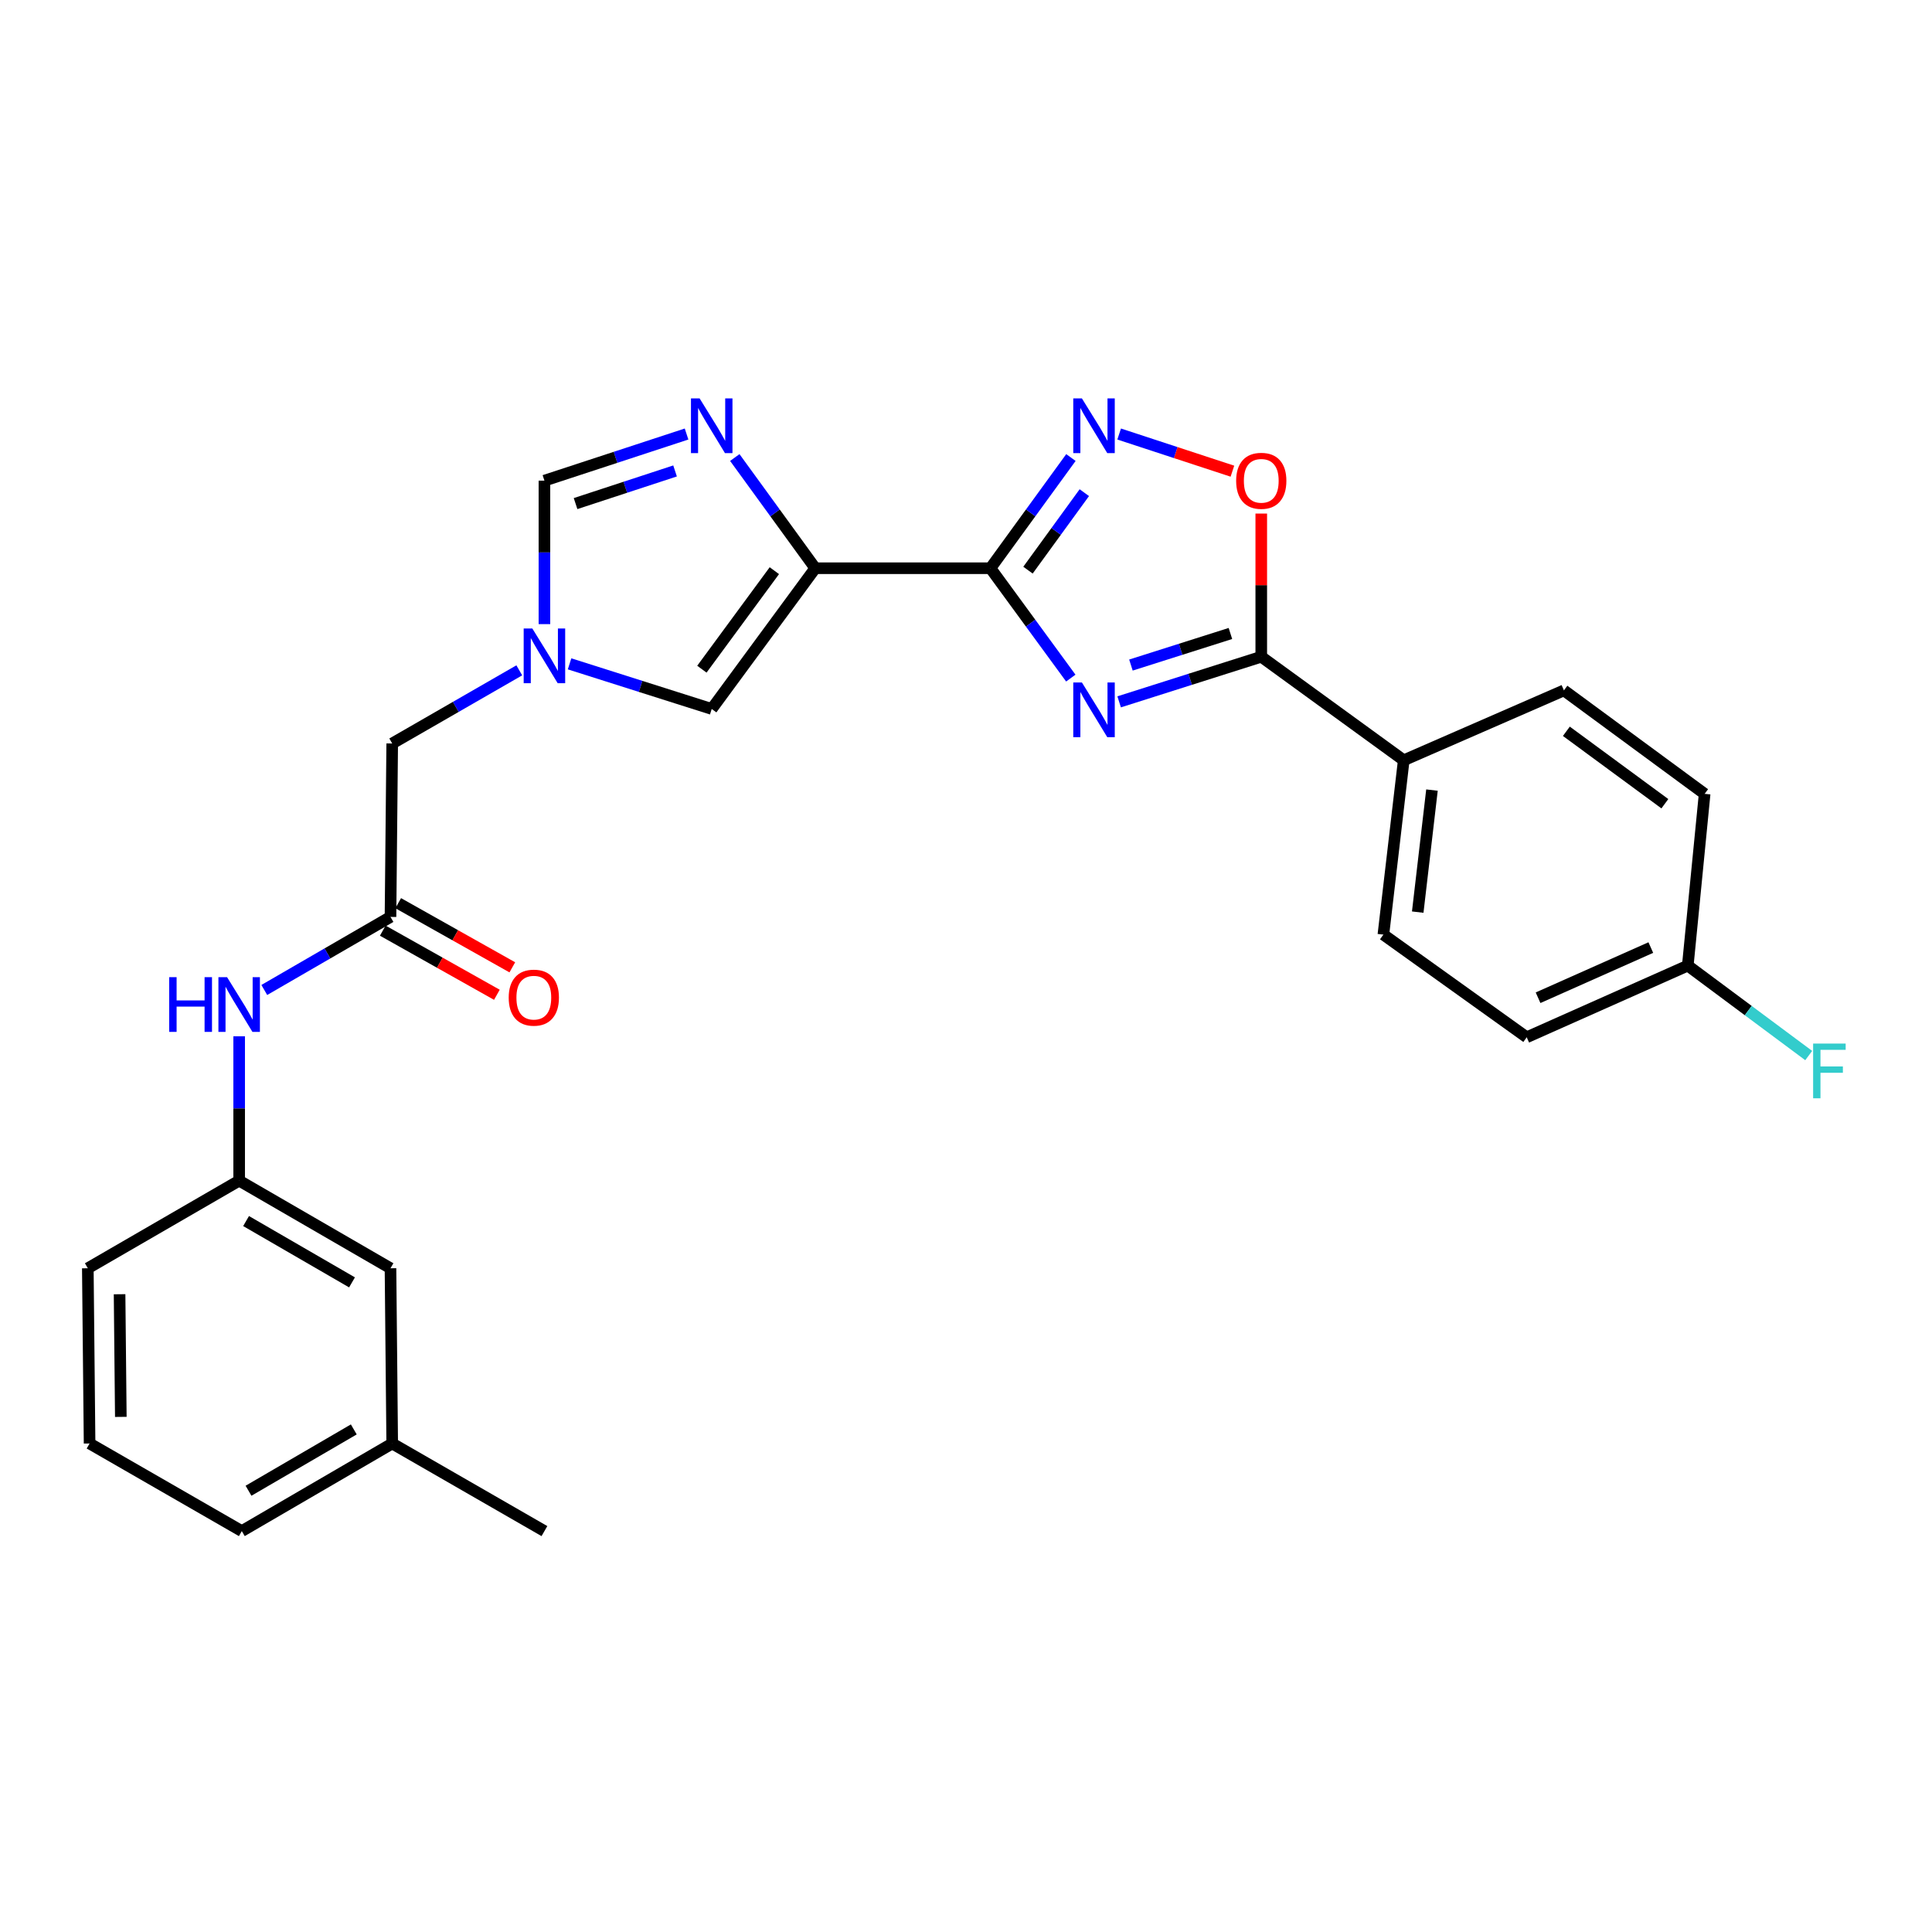 <?xml version='1.0' encoding='iso-8859-1'?>
<svg version='1.1' baseProfile='full'
              xmlns='http://www.w3.org/2000/svg'
                      xmlns:rdkit='http://www.rdkit.org/xml'
                      xmlns:xlink='http://www.w3.org/1999/xlink'
                  xml:space='preserve'
width='1000px' height='1000px' viewBox='0 0 1000 1000'>
<!-- END OF HEADER -->
<rect style='opacity:1.0;fill:#FFFFFF;stroke:none' width='1000' height='1000' x='0' y='0'> </rect>
<path class='bond-0' d='M 512.648,294.115 L 533.444,322.545' style='fill:none;fill-rule:evenodd;stroke:#000000;stroke-width:6px;stroke-linecap:butt;stroke-linejoin:miter;stroke-opacity:1' />
<path class='bond-0' d='M 533.444,322.545 L 554.24,350.976' style='fill:none;fill-rule:evenodd;stroke:#0000FF;stroke-width:6px;stroke-linecap:butt;stroke-linejoin:miter;stroke-opacity:1' />
<path class='bond-1' d='M 512.648,294.115 L 421.976,294.115' style='fill:none;fill-rule:evenodd;stroke:#000000;stroke-width:6px;stroke-linecap:butt;stroke-linejoin:miter;stroke-opacity:1' />
<path class='bond-2' d='M 512.648,294.115 L 533.477,265.466' style='fill:none;fill-rule:evenodd;stroke:#000000;stroke-width:6px;stroke-linecap:butt;stroke-linejoin:miter;stroke-opacity:1' />
<path class='bond-2' d='M 533.477,265.466 L 554.306,236.818' style='fill:none;fill-rule:evenodd;stroke:#0000FF;stroke-width:6px;stroke-linecap:butt;stroke-linejoin:miter;stroke-opacity:1' />
<path class='bond-2' d='M 532.083,295.107 L 546.663,275.054' style='fill:none;fill-rule:evenodd;stroke:#000000;stroke-width:6px;stroke-linecap:butt;stroke-linejoin:miter;stroke-opacity:1' />
<path class='bond-2' d='M 546.663,275.054 L 561.244,255' style='fill:none;fill-rule:evenodd;stroke:#0000FF;stroke-width:6px;stroke-linecap:butt;stroke-linejoin:miter;stroke-opacity:1' />
<path class='bond-3' d='M 579.269,363.276 L 616.049,351.601' style='fill:none;fill-rule:evenodd;stroke:#0000FF;stroke-width:6px;stroke-linecap:butt;stroke-linejoin:miter;stroke-opacity:1' />
<path class='bond-3' d='M 616.049,351.601 L 652.828,339.926' style='fill:none;fill-rule:evenodd;stroke:#000000;stroke-width:6px;stroke-linecap:butt;stroke-linejoin:miter;stroke-opacity:1' />
<path class='bond-3' d='M 585.37,344.235 L 611.116,336.062' style='fill:none;fill-rule:evenodd;stroke:#0000FF;stroke-width:6px;stroke-linecap:butt;stroke-linejoin:miter;stroke-opacity:1' />
<path class='bond-3' d='M 611.116,336.062 L 636.862,327.89' style='fill:none;fill-rule:evenodd;stroke:#000000;stroke-width:6px;stroke-linecap:butt;stroke-linejoin:miter;stroke-opacity:1' />
<path class='bond-4' d='M 421.976,294.115 L 401.154,265.466' style='fill:none;fill-rule:evenodd;stroke:#000000;stroke-width:6px;stroke-linecap:butt;stroke-linejoin:miter;stroke-opacity:1' />
<path class='bond-4' d='M 401.154,265.466 L 380.332,236.818' style='fill:none;fill-rule:evenodd;stroke:#0000FF;stroke-width:6px;stroke-linecap:butt;stroke-linejoin:miter;stroke-opacity:1' />
<path class='bond-7' d='M 421.976,294.115 L 368.384,366.953' style='fill:none;fill-rule:evenodd;stroke:#000000;stroke-width:6px;stroke-linecap:butt;stroke-linejoin:miter;stroke-opacity:1' />
<path class='bond-7' d='M 400.805,295.379 L 363.291,346.366' style='fill:none;fill-rule:evenodd;stroke:#000000;stroke-width:6px;stroke-linecap:butt;stroke-linejoin:miter;stroke-opacity:1' />
<path class='bond-5' d='M 579.276,224.65 L 608.584,234.266' style='fill:none;fill-rule:evenodd;stroke:#0000FF;stroke-width:6px;stroke-linecap:butt;stroke-linejoin:miter;stroke-opacity:1' />
<path class='bond-5' d='M 608.584,234.266 L 637.893,243.883' style='fill:none;fill-rule:evenodd;stroke:#FF0000;stroke-width:6px;stroke-linecap:butt;stroke-linejoin:miter;stroke-opacity:1' />
<path class='bond-10' d='M 652.828,339.926 L 726.573,393.519' style='fill:none;fill-rule:evenodd;stroke:#000000;stroke-width:6px;stroke-linecap:butt;stroke-linejoin:miter;stroke-opacity:1' />
<path class='bond-27' d='M 652.828,339.926 L 652.828,302.874' style='fill:none;fill-rule:evenodd;stroke:#000000;stroke-width:6px;stroke-linecap:butt;stroke-linejoin:miter;stroke-opacity:1' />
<path class='bond-27' d='M 652.828,302.874 L 652.828,265.821' style='fill:none;fill-rule:evenodd;stroke:#FF0000;stroke-width:6px;stroke-linecap:butt;stroke-linejoin:miter;stroke-opacity:1' />
<path class='bond-8' d='M 355.365,224.65 L 318.581,236.716' style='fill:none;fill-rule:evenodd;stroke:#0000FF;stroke-width:6px;stroke-linecap:butt;stroke-linejoin:miter;stroke-opacity:1' />
<path class='bond-8' d='M 318.581,236.716 L 281.796,248.783' style='fill:none;fill-rule:evenodd;stroke:#000000;stroke-width:6px;stroke-linecap:butt;stroke-linejoin:miter;stroke-opacity:1' />
<path class='bond-8' d='M 349.411,243.761 L 323.662,252.207' style='fill:none;fill-rule:evenodd;stroke:#0000FF;stroke-width:6px;stroke-linecap:butt;stroke-linejoin:miter;stroke-opacity:1' />
<path class='bond-8' d='M 323.662,252.207 L 297.913,260.654' style='fill:none;fill-rule:evenodd;stroke:#000000;stroke-width:6px;stroke-linecap:butt;stroke-linejoin:miter;stroke-opacity:1' />
<path class='bond-6' d='M 294.807,343.603 L 331.595,355.278' style='fill:none;fill-rule:evenodd;stroke:#0000FF;stroke-width:6px;stroke-linecap:butt;stroke-linejoin:miter;stroke-opacity:1' />
<path class='bond-6' d='M 331.595,355.278 L 368.384,366.953' style='fill:none;fill-rule:evenodd;stroke:#000000;stroke-width:6px;stroke-linecap:butt;stroke-linejoin:miter;stroke-opacity:1' />
<path class='bond-12' d='M 268.783,346.964 L 235.895,365.894' style='fill:none;fill-rule:evenodd;stroke:#0000FF;stroke-width:6px;stroke-linecap:butt;stroke-linejoin:miter;stroke-opacity:1' />
<path class='bond-12' d='M 235.895,365.894 L 203.006,384.824' style='fill:none;fill-rule:evenodd;stroke:#000000;stroke-width:6px;stroke-linecap:butt;stroke-linejoin:miter;stroke-opacity:1' />
<path class='bond-28' d='M 281.796,323.046 L 281.796,285.915' style='fill:none;fill-rule:evenodd;stroke:#0000FF;stroke-width:6px;stroke-linecap:butt;stroke-linejoin:miter;stroke-opacity:1' />
<path class='bond-28' d='M 281.796,285.915 L 281.796,248.783' style='fill:none;fill-rule:evenodd;stroke:#000000;stroke-width:6px;stroke-linecap:butt;stroke-linejoin:miter;stroke-opacity:1' />
<path class='bond-9' d='M 202.119,474.59 L 203.006,384.824' style='fill:none;fill-rule:evenodd;stroke:#000000;stroke-width:6px;stroke-linecap:butt;stroke-linejoin:miter;stroke-opacity:1' />
<path class='bond-11' d='M 202.119,474.59 L 169.456,493.501' style='fill:none;fill-rule:evenodd;stroke:#000000;stroke-width:6px;stroke-linecap:butt;stroke-linejoin:miter;stroke-opacity:1' />
<path class='bond-11' d='M 169.456,493.501 L 136.794,512.412' style='fill:none;fill-rule:evenodd;stroke:#0000FF;stroke-width:6px;stroke-linecap:butt;stroke-linejoin:miter;stroke-opacity:1' />
<path class='bond-13' d='M 198.124,481.696 L 227.654,498.298' style='fill:none;fill-rule:evenodd;stroke:#000000;stroke-width:6px;stroke-linecap:butt;stroke-linejoin:miter;stroke-opacity:1' />
<path class='bond-13' d='M 227.654,498.298 L 257.185,514.9' style='fill:none;fill-rule:evenodd;stroke:#FF0000;stroke-width:6px;stroke-linecap:butt;stroke-linejoin:miter;stroke-opacity:1' />
<path class='bond-13' d='M 206.113,467.485 L 235.644,484.087' style='fill:none;fill-rule:evenodd;stroke:#000000;stroke-width:6px;stroke-linecap:butt;stroke-linejoin:miter;stroke-opacity:1' />
<path class='bond-13' d='M 235.644,484.087 L 265.174,500.689' style='fill:none;fill-rule:evenodd;stroke:#FF0000;stroke-width:6px;stroke-linecap:butt;stroke-linejoin:miter;stroke-opacity:1' />
<path class='bond-15' d='M 726.573,393.519 L 716.039,483.756' style='fill:none;fill-rule:evenodd;stroke:#000000;stroke-width:6px;stroke-linecap:butt;stroke-linejoin:miter;stroke-opacity:1' />
<path class='bond-15' d='M 741.186,408.944 L 733.812,472.111' style='fill:none;fill-rule:evenodd;stroke:#000000;stroke-width:6px;stroke-linecap:butt;stroke-linejoin:miter;stroke-opacity:1' />
<path class='bond-16' d='M 726.573,393.519 L 809.483,357.344' style='fill:none;fill-rule:evenodd;stroke:#000000;stroke-width:6px;stroke-linecap:butt;stroke-linejoin:miter;stroke-opacity:1' />
<path class='bond-14' d='M 123.791,536.379 L 123.791,573.741' style='fill:none;fill-rule:evenodd;stroke:#0000FF;stroke-width:6px;stroke-linecap:butt;stroke-linejoin:miter;stroke-opacity:1' />
<path class='bond-14' d='M 123.791,573.741 L 123.791,611.102' style='fill:none;fill-rule:evenodd;stroke:#000000;stroke-width:6px;stroke-linecap:butt;stroke-linejoin:miter;stroke-opacity:1' />
<path class='bond-17' d='M 123.791,611.102 L 202.119,656.452' style='fill:none;fill-rule:evenodd;stroke:#000000;stroke-width:6px;stroke-linecap:butt;stroke-linejoin:miter;stroke-opacity:1' />
<path class='bond-17' d='M 127.371,632.014 L 182.201,663.758' style='fill:none;fill-rule:evenodd;stroke:#000000;stroke-width:6px;stroke-linecap:butt;stroke-linejoin:miter;stroke-opacity:1' />
<path class='bond-24' d='M 123.791,611.102 L 45.455,656.452' style='fill:none;fill-rule:evenodd;stroke:#000000;stroke-width:6px;stroke-linecap:butt;stroke-linejoin:miter;stroke-opacity:1' />
<path class='bond-19' d='M 716.039,483.756 L 790.227,536.887' style='fill:none;fill-rule:evenodd;stroke:#000000;stroke-width:6px;stroke-linecap:butt;stroke-linejoin:miter;stroke-opacity:1' />
<path class='bond-20' d='M 809.483,357.344 L 882.313,410.909' style='fill:none;fill-rule:evenodd;stroke:#000000;stroke-width:6px;stroke-linecap:butt;stroke-linejoin:miter;stroke-opacity:1' />
<path class='bond-20' d='M 810.748,378.512 L 861.729,416.007' style='fill:none;fill-rule:evenodd;stroke:#000000;stroke-width:6px;stroke-linecap:butt;stroke-linejoin:miter;stroke-opacity:1' />
<path class='bond-22' d='M 202.119,656.452 L 203.006,747.152' style='fill:none;fill-rule:evenodd;stroke:#000000;stroke-width:6px;stroke-linecap:butt;stroke-linejoin:miter;stroke-opacity:1' />
<path class='bond-18' d='M 873.591,499.788 L 882.313,410.909' style='fill:none;fill-rule:evenodd;stroke:#000000;stroke-width:6px;stroke-linecap:butt;stroke-linejoin:miter;stroke-opacity:1' />
<path class='bond-21' d='M 873.591,499.788 L 904.889,523.069' style='fill:none;fill-rule:evenodd;stroke:#000000;stroke-width:6px;stroke-linecap:butt;stroke-linejoin:miter;stroke-opacity:1' />
<path class='bond-21' d='M 904.889,523.069 L 936.188,546.351' style='fill:none;fill-rule:evenodd;stroke:#33CCCC;stroke-width:6px;stroke-linecap:butt;stroke-linejoin:miter;stroke-opacity:1' />
<path class='bond-29' d='M 873.591,499.788 L 790.227,536.887' style='fill:none;fill-rule:evenodd;stroke:#000000;stroke-width:6px;stroke-linecap:butt;stroke-linejoin:miter;stroke-opacity:1' />
<path class='bond-29' d='M 854.458,490.458 L 796.103,516.427' style='fill:none;fill-rule:evenodd;stroke:#000000;stroke-width:6px;stroke-linecap:butt;stroke-linejoin:miter;stroke-opacity:1' />
<path class='bond-26' d='M 203.006,747.152 L 281.796,792.493' style='fill:none;fill-rule:evenodd;stroke:#000000;stroke-width:6px;stroke-linecap:butt;stroke-linejoin:miter;stroke-opacity:1' />
<path class='bond-30' d='M 203.006,747.152 L 125.159,792.493' style='fill:none;fill-rule:evenodd;stroke:#000000;stroke-width:6px;stroke-linecap:butt;stroke-linejoin:miter;stroke-opacity:1' />
<path class='bond-30' d='M 183.124,739.865 L 128.631,771.604' style='fill:none;fill-rule:evenodd;stroke:#000000;stroke-width:6px;stroke-linecap:butt;stroke-linejoin:miter;stroke-opacity:1' />
<path class='bond-23' d='M 46.369,747.152 L 45.455,656.452' style='fill:none;fill-rule:evenodd;stroke:#000000;stroke-width:6px;stroke-linecap:butt;stroke-linejoin:miter;stroke-opacity:1' />
<path class='bond-23' d='M 62.534,733.382 L 61.894,669.893' style='fill:none;fill-rule:evenodd;stroke:#000000;stroke-width:6px;stroke-linecap:butt;stroke-linejoin:miter;stroke-opacity:1' />
<path class='bond-25' d='M 46.369,747.152 L 125.159,792.493' style='fill:none;fill-rule:evenodd;stroke:#000000;stroke-width:6px;stroke-linecap:butt;stroke-linejoin:miter;stroke-opacity:1' />
<path  class='atom-1' d='M 559.998 353.246
L 569.278 368.246
Q 570.198 369.726, 571.678 372.406
Q 573.158 375.086, 573.238 375.246
L 573.238 353.246
L 576.998 353.246
L 576.998 381.566
L 573.118 381.566
L 563.158 365.166
Q 561.998 363.246, 560.758 361.046
Q 559.558 358.846, 559.198 358.166
L 559.198 381.566
L 555.518 381.566
L 555.518 353.246
L 559.998 353.246
' fill='#0000FF'/>
<path  class='atom-3' d='M 559.998 206.219
L 569.278 221.219
Q 570.198 222.699, 571.678 225.379
Q 573.158 228.059, 573.238 228.219
L 573.238 206.219
L 576.998 206.219
L 576.998 234.539
L 573.118 234.539
L 563.158 218.139
Q 561.998 216.219, 560.758 214.019
Q 559.558 211.819, 559.198 211.139
L 559.198 234.539
L 555.518 234.539
L 555.518 206.219
L 559.998 206.219
' fill='#0000FF'/>
<path  class='atom-5' d='M 362.124 206.219
L 371.404 221.219
Q 372.324 222.699, 373.804 225.379
Q 375.284 228.059, 375.364 228.219
L 375.364 206.219
L 379.124 206.219
L 379.124 234.539
L 375.244 234.539
L 365.284 218.139
Q 364.124 216.219, 362.884 214.019
Q 361.684 211.819, 361.324 211.139
L 361.324 234.539
L 357.644 234.539
L 357.644 206.219
L 362.124 206.219
' fill='#0000FF'/>
<path  class='atom-6' d='M 639.828 248.863
Q 639.828 242.063, 643.188 238.263
Q 646.548 234.463, 652.828 234.463
Q 659.108 234.463, 662.468 238.263
Q 665.828 242.063, 665.828 248.863
Q 665.828 255.743, 662.428 259.663
Q 659.028 263.543, 652.828 263.543
Q 646.588 263.543, 643.188 259.663
Q 639.828 255.783, 639.828 248.863
M 652.828 260.343
Q 657.148 260.343, 659.468 257.463
Q 661.828 254.543, 661.828 248.863
Q 661.828 243.303, 659.468 240.503
Q 657.148 237.663, 652.828 237.663
Q 648.508 237.663, 646.148 240.463
Q 643.828 243.263, 643.828 248.863
Q 643.828 254.583, 646.148 257.463
Q 648.508 260.343, 652.828 260.343
' fill='#FF0000'/>
<path  class='atom-7' d='M 275.536 325.314
L 284.816 340.314
Q 285.736 341.794, 287.216 344.474
Q 288.696 347.154, 288.776 347.314
L 288.776 325.314
L 292.536 325.314
L 292.536 353.634
L 288.656 353.634
L 278.696 337.234
Q 277.536 335.314, 276.296 333.114
Q 275.096 330.914, 274.736 330.234
L 274.736 353.634
L 271.056 353.634
L 271.056 325.314
L 275.536 325.314
' fill='#0000FF'/>
<path  class='atom-12' d='M 87.571 505.78
L 91.411 505.78
L 91.411 517.82
L 105.891 517.82
L 105.891 505.78
L 109.731 505.78
L 109.731 534.1
L 105.891 534.1
L 105.891 521.02
L 91.411 521.02
L 91.411 534.1
L 87.571 534.1
L 87.571 505.78
' fill='#0000FF'/>
<path  class='atom-12' d='M 117.531 505.78
L 126.811 520.78
Q 127.731 522.26, 129.211 524.94
Q 130.691 527.62, 130.771 527.78
L 130.771 505.78
L 134.531 505.78
L 134.531 534.1
L 130.651 534.1
L 120.691 517.7
Q 119.531 515.78, 118.291 513.58
Q 117.091 511.38, 116.731 510.7
L 116.731 534.1
L 113.051 534.1
L 113.051 505.78
L 117.531 505.78
' fill='#0000FF'/>
<path  class='atom-14' d='M 263.307 516.379
Q 263.307 509.579, 266.667 505.779
Q 270.027 501.979, 276.307 501.979
Q 282.587 501.979, 285.947 505.779
Q 289.307 509.579, 289.307 516.379
Q 289.307 523.259, 285.907 527.179
Q 282.507 531.059, 276.307 531.059
Q 270.067 531.059, 266.667 527.179
Q 263.307 523.299, 263.307 516.379
M 276.307 527.859
Q 280.627 527.859, 282.947 524.979
Q 285.307 522.059, 285.307 516.379
Q 285.307 510.819, 282.947 508.019
Q 280.627 505.179, 276.307 505.179
Q 271.987 505.179, 269.627 507.979
Q 267.307 510.779, 267.307 516.379
Q 267.307 522.099, 269.627 524.979
Q 271.987 527.859, 276.307 527.859
' fill='#FF0000'/>
<path  class='atom-22' d='M 938.471 540.153
L 955.311 540.153
L 955.311 543.393
L 942.271 543.393
L 942.271 551.993
L 953.871 551.993
L 953.871 555.273
L 942.271 555.273
L 942.271 568.473
L 938.471 568.473
L 938.471 540.153
' fill='#33CCCC'/>
</svg>
